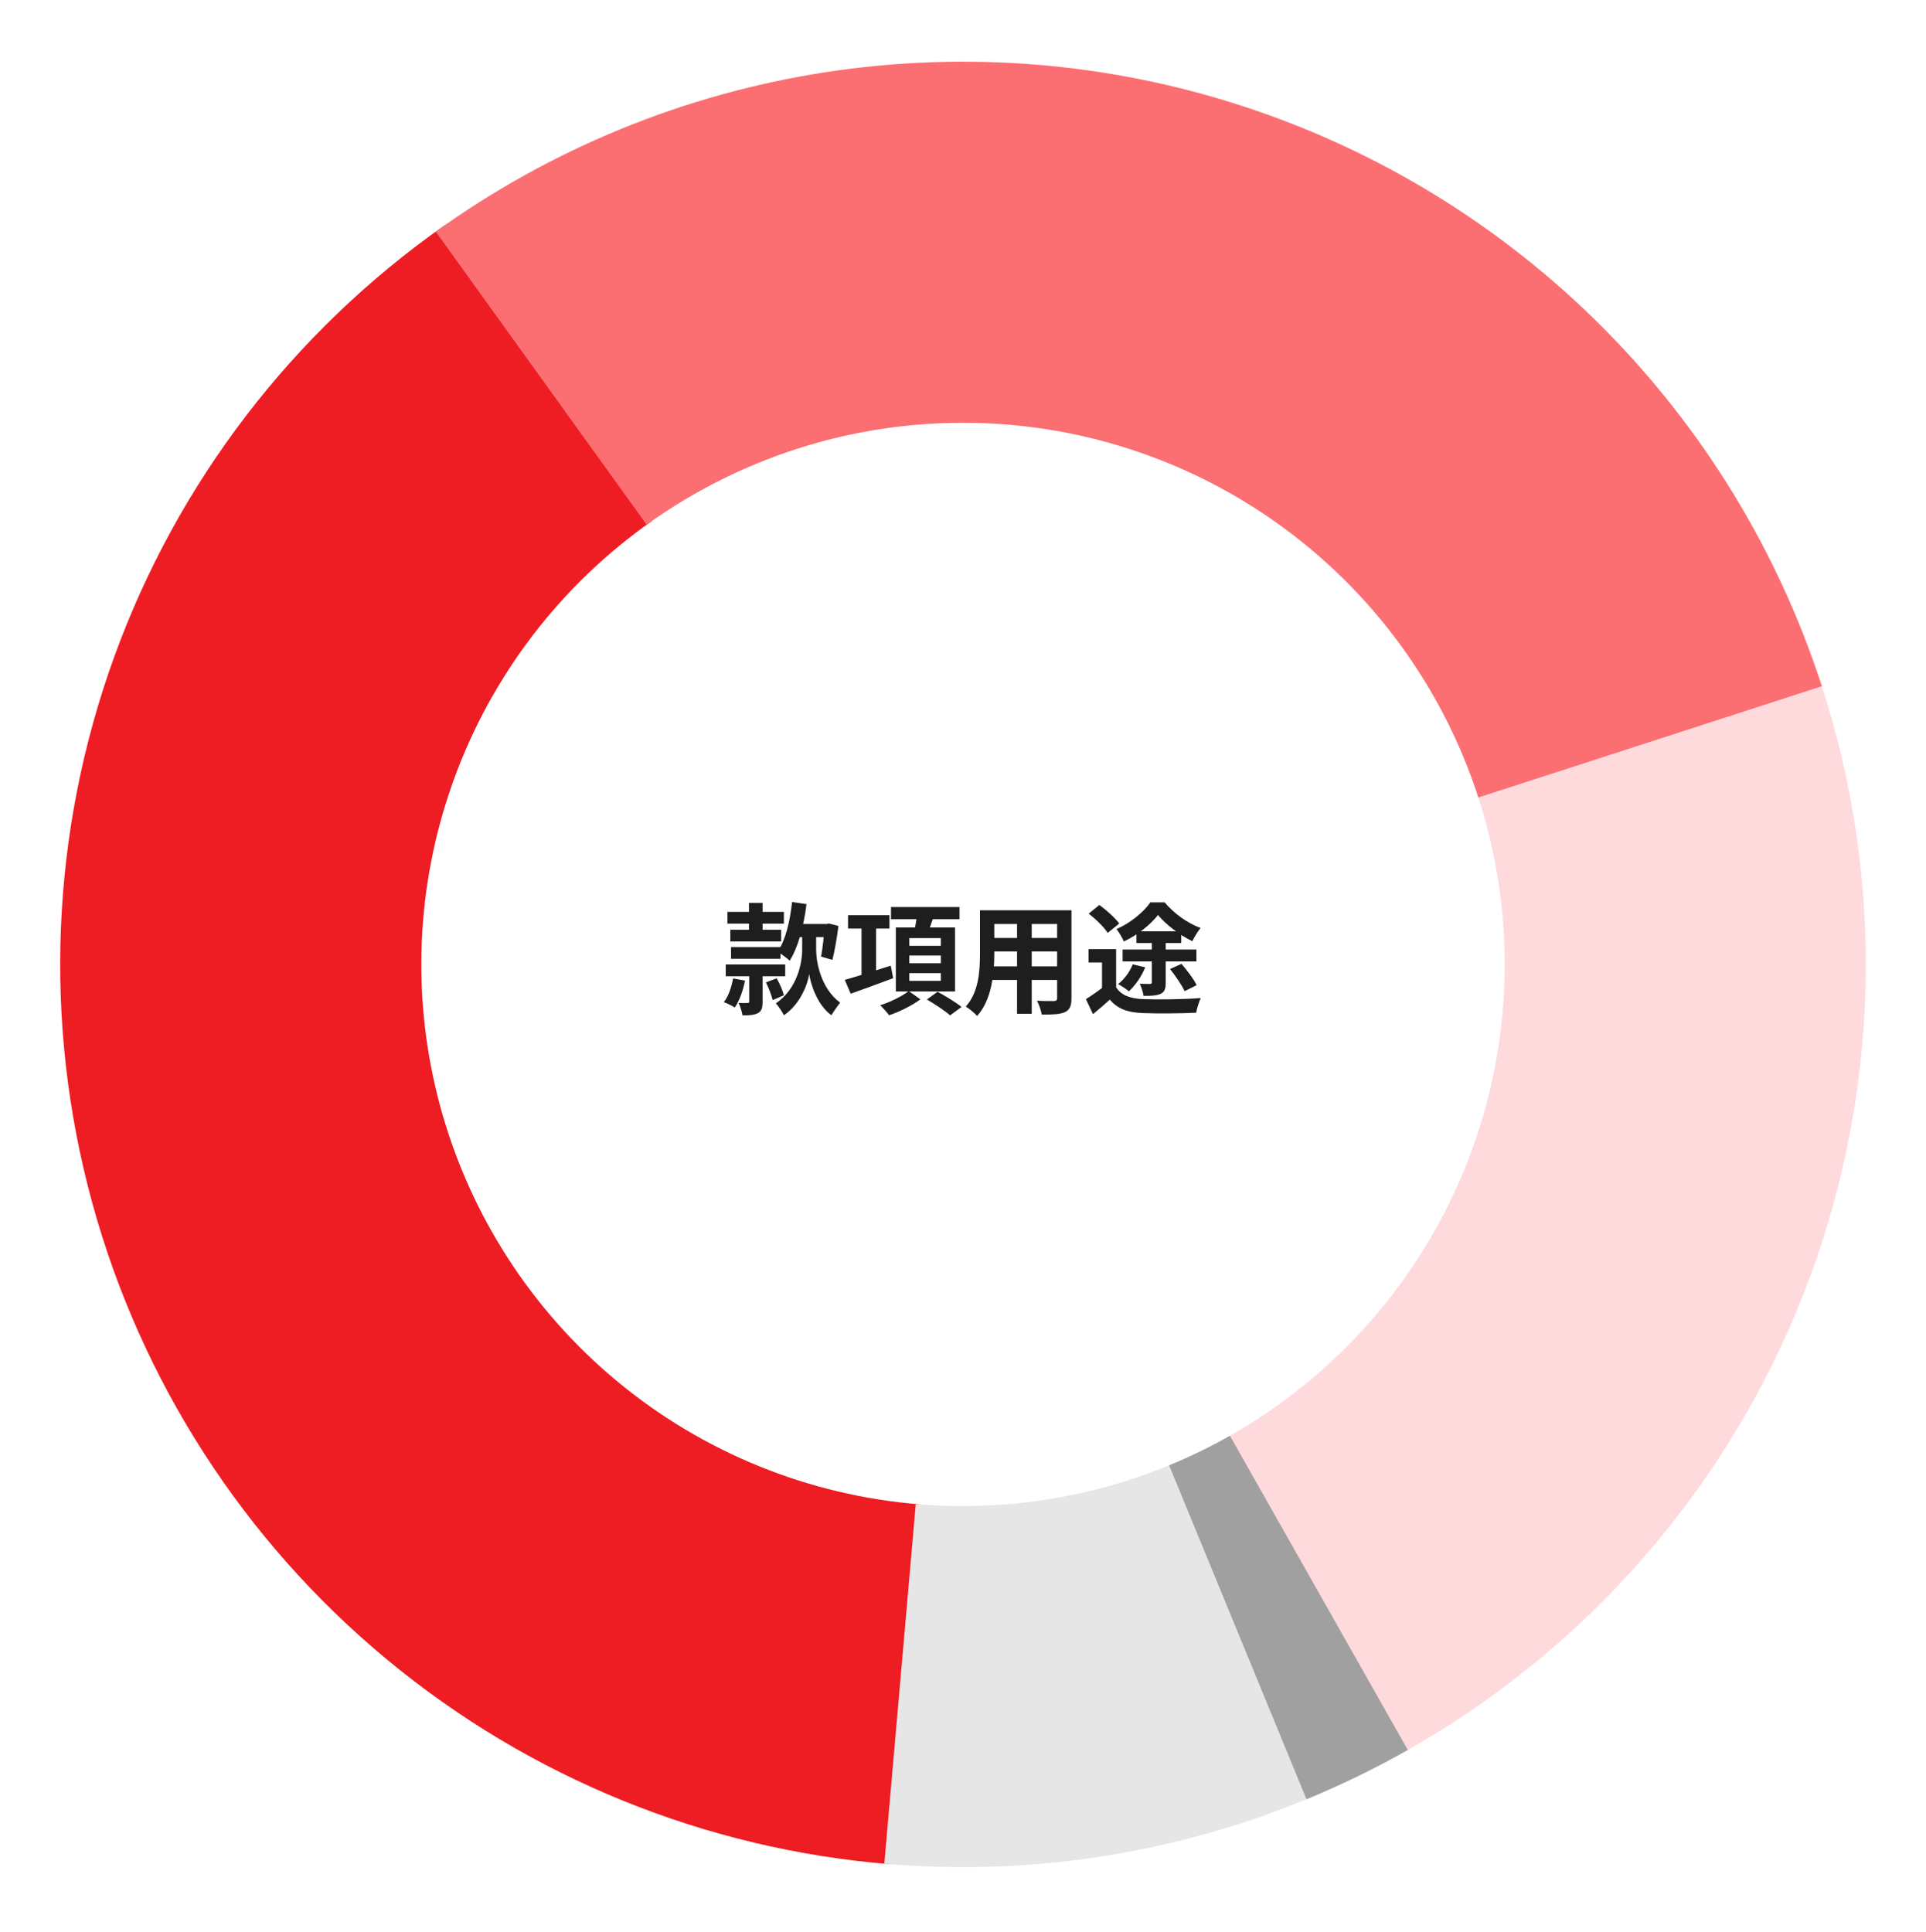 <svg width="320" height="321" viewBox="0 0 320 321" fill="none" xmlns="http://www.w3.org/2000/svg">
<path d="M91.102 62C70.881 76.18 55.527 96.254 47.137 119.483C38.746 142.712 37.728 167.964 44.22 191.794C50.712 215.623 64.399 236.869 83.412 252.631C102.426 268.394 125.84 277.907 150.46 279.87" stroke="#EE1D23" stroke-width="60"/>
<path d="M218.36 265.103C242.76 251.522 261.659 229.857 271.803 203.84C281.947 177.823 282.699 149.083 273.931 122.571" stroke="#FFDADD" stroke-width="60"/>
<path d="M274.159 123.267C268.335 105.288 258.346 88.939 245.007 75.551C231.667 62.163 215.354 52.115 197.396 46.226C179.439 40.336 160.343 38.771 141.666 41.659C122.989 44.546 105.258 51.804 89.917 62.842" stroke="#FB6F73" stroke-width="60"/>
<path d="M149.541 279.793C169.155 281.509 188.89 278.373 207.006 270.66" stroke="#E6E6E6" stroke-width="60"/>
<path d="M205.659 271.224C210.281 269.323 214.779 267.134 219.128 264.672" stroke="#A0A0A0" stroke-width="60"/>
<path d="M120.86 151.515H130.24V153.475H120.86V151.515ZM120.58 160.255H130.46V162.215H120.58V160.255ZM121.34 154.495H129.78V156.435H121.34V154.495ZM121.46 157.375H129.68V159.315H121.46V157.375ZM124.48 161.095H126.7V166.455C126.7 167.435 126.56 168.015 125.9 168.355C125.28 168.675 124.46 168.715 123.36 168.715C123.28 168.095 122.98 167.235 122.72 166.655C123.34 166.675 124 166.675 124.2 166.655C124.42 166.655 124.48 166.595 124.48 166.415V161.095ZM124.44 150.035H126.7V155.755H124.44V150.035ZM121.8 162.575L123.78 162.935C123.46 164.635 122.82 166.315 122.08 167.415C121.66 167.115 120.76 166.695 120.26 166.515C121.04 165.535 121.54 164.035 121.8 162.575ZM127.26 163.235L129.04 162.555C129.54 163.435 130.06 164.615 130.24 165.375L128.38 166.175C128.2 165.415 127.72 164.175 127.26 163.235ZM132.04 153.535H137.7V155.715H132.04V153.535ZM134.46 154.375H135.6V157.815C135.6 159.795 136.34 164.195 139.58 166.595C139.16 167.135 138.48 168.115 138.14 168.695C135.8 167.015 134.7 163.575 134.44 161.855C134.18 163.635 132.9 166.915 130.24 168.695C130 168.175 129.32 167.155 128.9 166.715C132.54 164.275 133.28 159.835 133.28 157.815V154.375H134.46ZM131.6 149.875L134 150.235C133.54 153.875 132.62 157.395 131.2 159.635C130.8 159.235 129.76 158.475 129.2 158.135C130.52 156.215 131.26 153.075 131.6 149.875ZM137.04 153.535H137.36L137.72 153.455L139.3 153.855C139.06 155.795 138.68 158.035 138.3 159.495L136.42 158.955C136.66 157.655 136.9 155.535 137.04 153.895V153.535ZM140.9 152.075H147.78V154.295H140.9V152.075ZM143.14 153.355H145.56V162.815H143.14V153.355ZM140.36 162.815C142.24 162.295 145.24 161.355 148 160.455L148.4 162.535C145.98 163.455 143.36 164.395 141.34 165.115L140.36 162.815ZM148.04 150.715H159.42V152.735H148.04V150.715ZM151.08 158.775V160.055H156.32V158.775H151.08ZM151.08 161.695V162.975H156.32V161.695H151.08ZM151.08 155.875V157.155H156.32V155.875H151.08ZM148.84 154.115H158.68V164.735H148.84V154.115ZM152.38 151.835L155.18 152.155C154.76 153.415 154.28 154.695 153.94 155.555L151.8 155.155C152.04 154.195 152.28 152.835 152.38 151.835ZM150.98 164.675L152.92 166.055C151.58 167.055 149.48 168.115 147.72 168.695C147.38 168.215 146.72 167.495 146.24 167.035C147.92 166.515 149.96 165.495 150.98 164.675ZM154 166.075L155.78 164.795C157.04 165.475 158.82 166.555 159.76 167.315L157.86 168.715C157.04 167.975 155.3 166.835 154 166.075ZM164.2 151.255H176.48V153.535H164.2V151.255ZM164.2 155.855H176.52V158.095H164.2V155.855ZM164.16 160.575H176.6V162.835H164.16V160.575ZM162.82 151.255H165.2V158.455C165.2 161.635 164.8 166.135 162.34 168.815C161.96 168.355 160.98 167.555 160.46 167.255C162.64 164.835 162.82 161.255 162.82 158.435V151.255ZM175.64 151.255H178.02V165.875C178.02 167.155 177.74 167.795 176.94 168.175C176.1 168.555 174.9 168.595 173.08 168.575C172.98 167.935 172.62 166.895 172.3 166.275C173.44 166.355 174.76 166.335 175.12 166.335C175.5 166.315 175.64 166.195 175.64 165.855V151.255ZM168.98 152.155H171.42V168.455H168.98V152.155ZM185.44 157.715V165.075H183.1V159.935H180.86V157.715H185.44ZM185.44 164.035C186.26 165.375 187.8 165.935 189.92 166.015C192.26 166.115 196.8 166.055 199.5 165.835C199.24 166.395 198.86 167.555 198.74 168.275C196.32 168.395 192.28 168.435 189.88 168.335C187.38 168.235 185.7 167.655 184.4 166.095C183.54 166.875 182.66 167.635 181.6 168.515L180.42 166.015C181.32 165.455 182.34 164.755 183.26 164.035H185.44ZM180.88 151.815L182.66 150.375C183.84 151.235 185.28 152.515 185.96 153.455L184.04 155.015C183.46 154.075 182.06 152.715 180.88 151.815ZM191.38 156.015H193.68V163.255C193.68 164.275 193.52 164.815 192.84 165.135C192.14 165.455 191.24 165.475 190 165.475C189.92 164.875 189.64 164.035 189.38 163.455C190.04 163.495 190.82 163.495 191.04 163.495C191.3 163.495 191.38 163.415 191.38 163.195V156.015ZM188.2 160.235L190.28 160.735C189.66 162.255 188.62 163.755 187.56 164.715C187.16 164.355 186.28 163.795 185.78 163.515C186.82 162.695 187.72 161.475 188.2 160.235ZM194.4 161.015L196.3 160.155C197.22 161.215 198.34 162.695 198.82 163.695L196.82 164.695C196.36 163.695 195.32 162.155 194.4 161.015ZM188.82 154.755H196.26V156.695H188.82V154.755ZM186.52 157.775H198.78V159.755H186.52V157.775ZM192.4 152.035C191.2 153.595 188.96 155.415 186.72 156.435C186.48 155.835 185.92 154.895 185.5 154.375C187.76 153.415 190.02 151.555 191.14 149.935H193.5C195.06 151.775 197.26 153.395 199.48 154.195C198.98 154.795 198.44 155.695 198.1 156.395C196.1 155.435 193.7 153.635 192.4 152.035Z" fill="#1E1E1E"/>
</svg>
